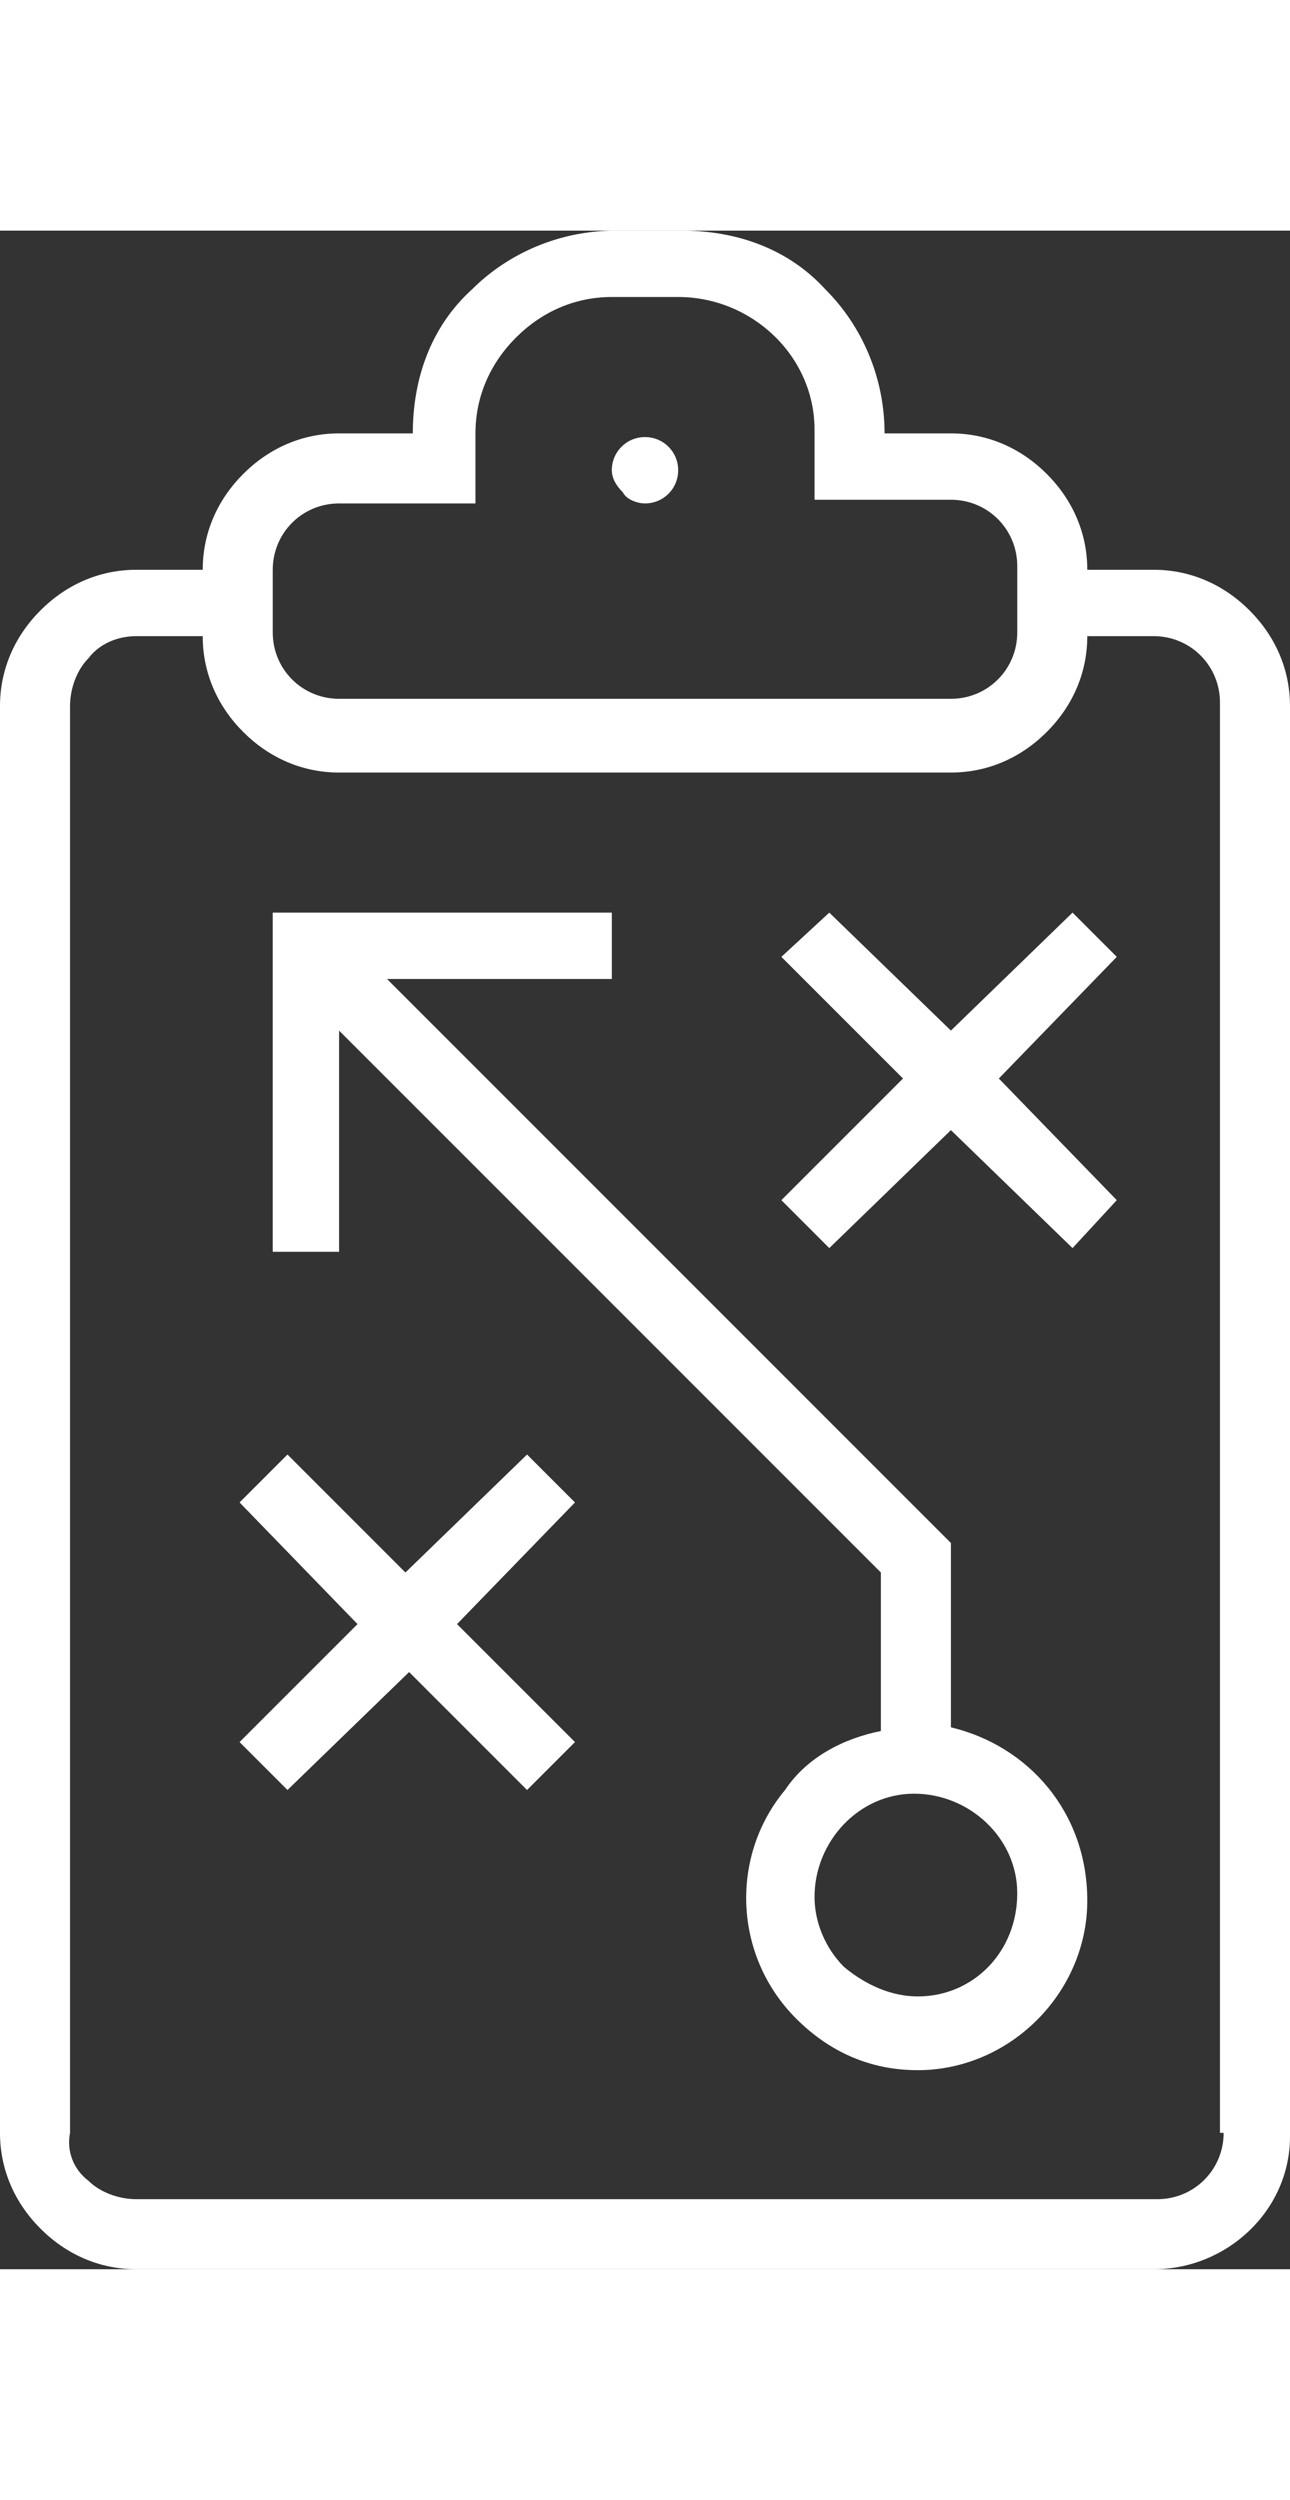 <svg xmlns="http://www.w3.org/2000/svg" viewBox="0 0 35 55.3" height="62px" width="32px" role="img" alt="Chat icon" class="tawk-min-chat-icon icon-left-header">
<rect x="0" y="0" width="35" height="55.3" fill="#333333" stroke="none"/>
<path fill="none" d="M9.2 12.9h16.6c1 0 1.8-.8 1.8-1.8V9.2c0-1-.8-1.8-1.8-1.8h-3.7V5.5v-.1c0-2-1.7-3.6-3.7-3.6h-1.8c-1 0-1.9.4-2.6 1.1-.7.7-1.1 1.6-1.1 2.6v1.8H9.2c-1 0-1.8.8-1.8 1.8v1.8c0 1.2.8 2 1.8 2zm8.2-7.3c.5 0 .9.4.9.9s-.3.8-.8.9c-.2 0-.5-.1-.7-.3-.2-.2-.3-.4-.3-.6.1-.5.4-.9.9-.9zM24.8 42.4c-1.5 0-2.7 1.2-2.7 2.8 0 .7.3 1.4.8 1.9s1.2.8 2 .8c1.5 0 2.7-1.2 2.7-2.8 0-1.5-1.2-2.7-2.8-2.7z"></path>
<path fill="none" d="M31.3 11.1h-1.8c0 1-.4 1.9-1.1 2.6-.7.7-1.6 1.1-2.6 1.1H9.2c-1 0-1.9-.4-2.6-1.1C5.9 13 5.5 12 5.5 11H3.7c-.5 0-1 .2-1.3.5-.4.3-.6.8-.5 1.3v38.7c0 .5.2 1 .5 1.3.3.4.8.6 1.3.5h27.6c1 0 1.8-.8 1.8-1.8V12.9c0-1-.8-1.8-1.8-1.8zM15.6 41l-1.3 1.3-3.3-3.2-3.3 3.2L6.5 41l3.2-3.3-3.2-3.3 1.3-1.3 3.3 3.2 3.3-3.2 1.3 1.3-3.2 3.3 3.1 3.3zm9.3 8.7c-1.2 0-2.4-.5-3.3-1.4-1.7-1.7-1.8-4.4-.3-6.2.7-.8 1.6-1.4 2.6-1.6v-4.3L9.2 21.6v6H7.4v-9.2h9.2v1.8h-6.1l15.3 15.4v5c2.1.4 3.7 2.3 3.7 4.5 0 2.6-2.1 4.6-4.6 4.6zm5.4-23.4L29 27.6l-3.3-3.2-3.3 3.2-1.3-1.3 3.2-3.3-3.2-3.3 1.3-1.3 3.3 3.2 3.3-3.2 1.3 1.3-3.2 3.3 3.2 3.3z"></path>
<path fill="#FFF" d="M33.9 10.3c-.7-.7-1.6-1.1-2.6-1.1h-1.8c0-1-.4-1.9-1.1-2.6-.7-.7-1.6-1.1-2.6-1.1H24c0-1.5-.6-2.9-1.6-3.9C21.4.5 20 0 18.5 0h-1.8c-1.5 0-2.9.6-3.9 1.6-1.1 1-1.6 2.4-1.6 3.9h-2c-1 0-1.9.4-2.6 1.1-.7.7-1.1 1.6-1.1 2.6H3.7c-1 0-1.9.4-2.6 1.1C.4 11 0 11.9 0 12.9v38.7c0 1 .4 1.9 1.1 2.6.7.7 1.6 1.1 2.6 1.1h27.6c2 0 3.7-1.6 3.7-3.6V12.9c0-1-.4-1.9-1.1-2.6zM7.4 9.2c0-1 .8-1.8 1.8-1.8h3.7V5.5c0-1 .4-1.9 1.1-2.6.7-.7 1.6-1.1 2.6-1.1h1.8c2 0 3.7 1.6 3.7 3.6V7.3h3.7c1 0 1.8.8 1.8 1.8v1.8c0 1-.8 1.8-1.8 1.8H9.2c-1 0-1.8-.8-1.8-1.8V9.2zm25.8 42.4c0 1-.8 1.8-1.8 1.8H3.7c-.5 0-1-.2-1.3-.5-.4-.3-.6-.8-.5-1.3V12.9c0-.5.2-1 .5-1.3.3-.4.8-.6 1.3-.6h1.8c0 1 .4 1.9 1.1 2.6.7.7 1.6 1.1 2.6 1.1h16.6c1 0 1.9-.4 2.6-1.1.7-.7 1.1-1.6 1.1-2.6h1.8c1 0 1.8.8 1.8 1.8v38.8z"></path>
<path fill="#FFF" d="M25.8 40.6v-5L10.5 20.3h6.1v-1.8H7.4v9.2h1.8v-6l14.7 14.7v4.3c-1 .2-2 .7-2.6 1.6-1.5 1.8-1.4 4.5.3 6.2.9.9 2 1.4 3.3 1.4 2.5 0 4.6-2.1 4.6-4.6 0-2.4-1.6-4.2-3.7-4.7zm-.9 7.3c-.7 0-1.4-.3-2-.8-.5-.5-.8-1.2-.8-1.9 0-1.5 1.2-2.8 2.7-2.8 1.5 0 2.8 1.2 2.8 2.7 0 1.6-1.2 2.8-2.7 2.8zM29.1 18.5l-3.3 3.2-3.3-3.2-1.3 1.2 3.3 3.3-3.3 3.3 1.3 1.3 3.3-3.2 3.3 3.2 1.2-1.3-3.2-3.3 3.2-3.3zM17.5 7.4c.5 0 .9-.4.9-.9s-.4-.9-.9-.9-.9.4-.9.9c0 .2.1.4.3.6.1.2.4.3.6.3z"></path>
<path fill="#FFF" d="M14.3 33.2L11 36.4l-3.2-3.2-1.3 1.3 3.2 3.3L6.5 41l1.3 1.3 3.3-3.2 3.2 3.2 1.3-1.3-3.2-3.2 3.2-3.3z"></path>
</svg>
